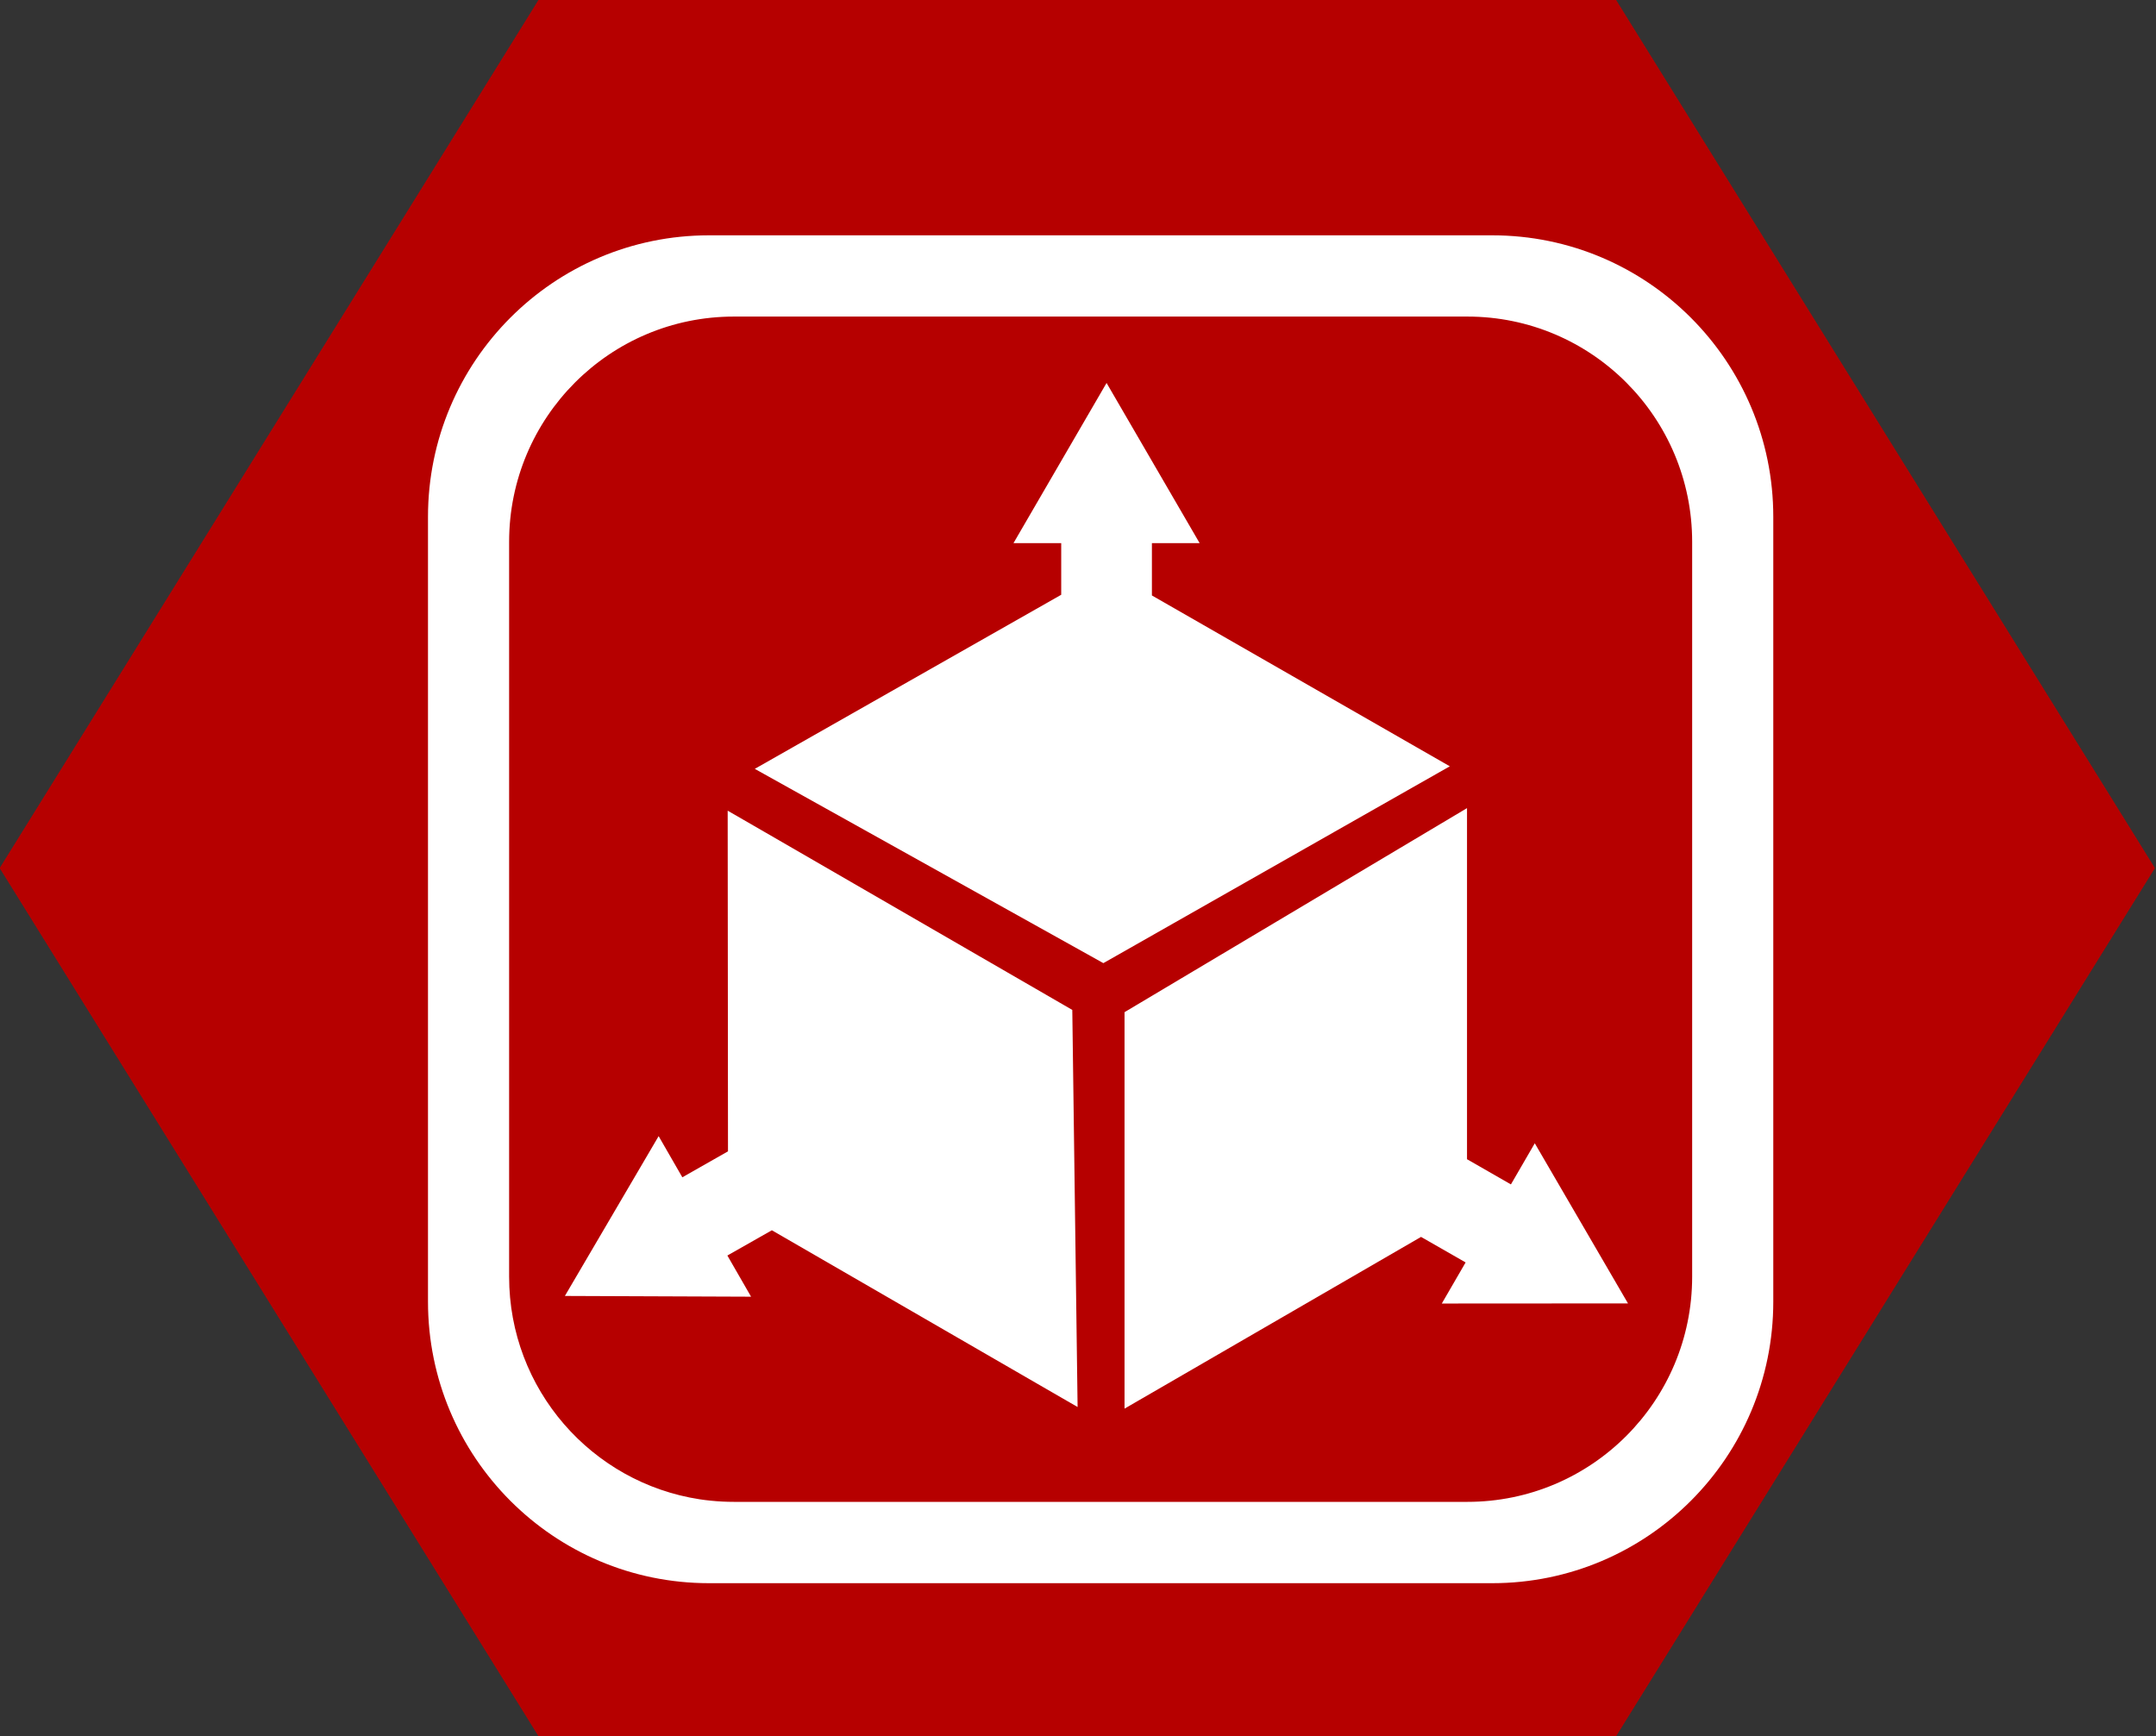<?xml version="1.0" encoding="UTF-8" standalone="no"?>
<!-- Created with Inkscape (http://www.inkscape.org/) -->

<svg
   width="28.617mm"
   height="23.047mm"
   viewBox="0 0 28.617 23.047"
   version="1.1"
   id="svg27996"
   inkscape:version="1.2.2 (732a01da63, 2022-12-09)"
   sodipodi:docname="segmentation.svg"
   xmlns:inkscape="http://www.inkscape.org/namespaces/inkscape"
   xmlns:sodipodi="http://sodipodi.sourceforge.net/DTD/sodipodi-0.dtd"
   xmlns="http://www.w3.org/2000/svg"
   xmlns:svg="http://www.w3.org/2000/svg">
  <rect x="0" y="0" width="28.617" height="23.047" fill="#333333" stroke="none"/>
  <sodipodi:namedview
     id="namedview27998"
     pagecolor="#ffffff"
     bordercolor="#000000"
     borderopacity="0.25"
     inkscape:showpageshadow="2"
     inkscape:pageopacity="0.0"
     inkscape:pagecheckerboard="0"
     inkscape:deskcolor="#d1d1d1"
     inkscape:document-units="mm"
     showgrid="false"
     inkscape:zoom="4.6823232"
     inkscape:cx="83.078417"
     inkscape:cy="38.015317"
     inkscape:window-width="1600"
     inkscape:window-height="837"
     inkscape:window-x="-8"
     inkscape:window-y="-8"
     inkscape:window-maximized="1"
     inkscape:current-layer="layer1" />
  <defs
     id="defs27993">
    <clipPath
       clipPathUnits="userSpaceOnUse"
       id="clipPath8420">
      <path
         d="m 303.428,303.552 h 36.284 v 36.283 h -36.284 z"
         id="path8418" />
    </clipPath>
  </defs>
  <g
     inkscape:label="Layer 1"
     inkscape:groupmode="layer"
     id="layer1"
     transform="translate(68.103,-73.011)">
    <path
       id="path4679-1-2-3"
       style="fill:#b60000;stroke:#000000;stroke-width:0;stroke-linecap:round;stroke-linejoin:round;fill-opacity:1"
       transform="matrix(0.559,0,0,0.52,-82.864,59.146)"
       d="m 64.78,70.982 -25.588,-10e-7 -12.794,-22.16 12.794,-22.16 25.588,1e-6 12.794,22.16 z" />
    <g
       id="g26552"
       transform="matrix(0.514,0,0,-0.515,-218.781,250.736)"
       style="fill:#ffffff;fill-opacity:1">
      <g
         id="g8366"
         transform="translate(315.523,314.776)"
         style="fill:#ffffff;fill-opacity:1">
        <path
           id="path8368"
           style="fill:#ffffff;fill-opacity:1;fill-rule:nonzero;stroke:none"
           d="M -4.067 24.256 C -8.075 24.256 -11.323 21.007 -11.323 16.999 L -11.323 -3.226 C -11.323 -7.234 -8.075 -10.483 -4.067 -10.483 L 16.159 -10.483 C 20.167 -10.483 23.417 -7.234 23.417 -3.226 L 23.417 16.999 C 23.417 21.007 20.167 24.256 16.159 24.256 L -4.067 24.256 z M -3.422 22.162 L 15.517 22.162 C 18.723 22.162 21.322 19.562 21.322 16.356 L 21.322 -2.583 C 21.322 -5.789 18.723 -8.387 15.517 -8.387 L -3.422 -8.387 C -3.622 -8.387 -3.821 -8.377 -4.016 -8.357 C -4.114 -8.347 -4.21 -8.336 -4.306 -8.321 C -7.093 -7.895 -9.228 -5.489 -9.228 -2.583 L -9.228 16.356 C -9.228 19.562 -6.629 22.162 -3.422 22.162 z M 6.2 20.451 L 3.796 16.322 L 5.029 16.322 L 5.029 14.992 L -1.893 11.067 L -2.884 10.505 L -1.888 9.951 L 5.803 5.673 L 6.117 5.498 L 6.43 5.675 L 14.086 10.017 L 15.064 10.571 L 14.089 11.129 L 7.371 14.974 L 7.371 16.322 L 8.604 16.322 L 6.2 20.451 z M 15.508 9.493 L 14.541 8.918 L 6.977 4.42 L 6.664 4.234 L 6.664 3.87 L 6.664 -4.875 L 6.664 -5.984 L 7.625 -5.429 L 14.321 -1.558 L 15.472 -2.216 L 14.857 -3.275 L 19.665 -3.272 L 17.258 0.855 L 16.642 -0.205 L 15.508 0.444 L 15.508 8.368 L 15.508 9.493 z M -3.584 9.427 L -3.583 8.317 L -3.576 0.647 L -4.755 -0.022 L -5.367 1.039 L -7.788 -3.08 L -2.98 -3.099 L -3.592 -2.038 L -2.443 -1.387 L 4.477 -5.38 L 5.452 -5.942 L 5.437 -4.816 L 5.32 3.927 L 5.315 4.292 L 5 4.474 L -2.622 8.873 L -3.584 9.427 z " />
      </g>
    </g>
  </g>
</svg>
